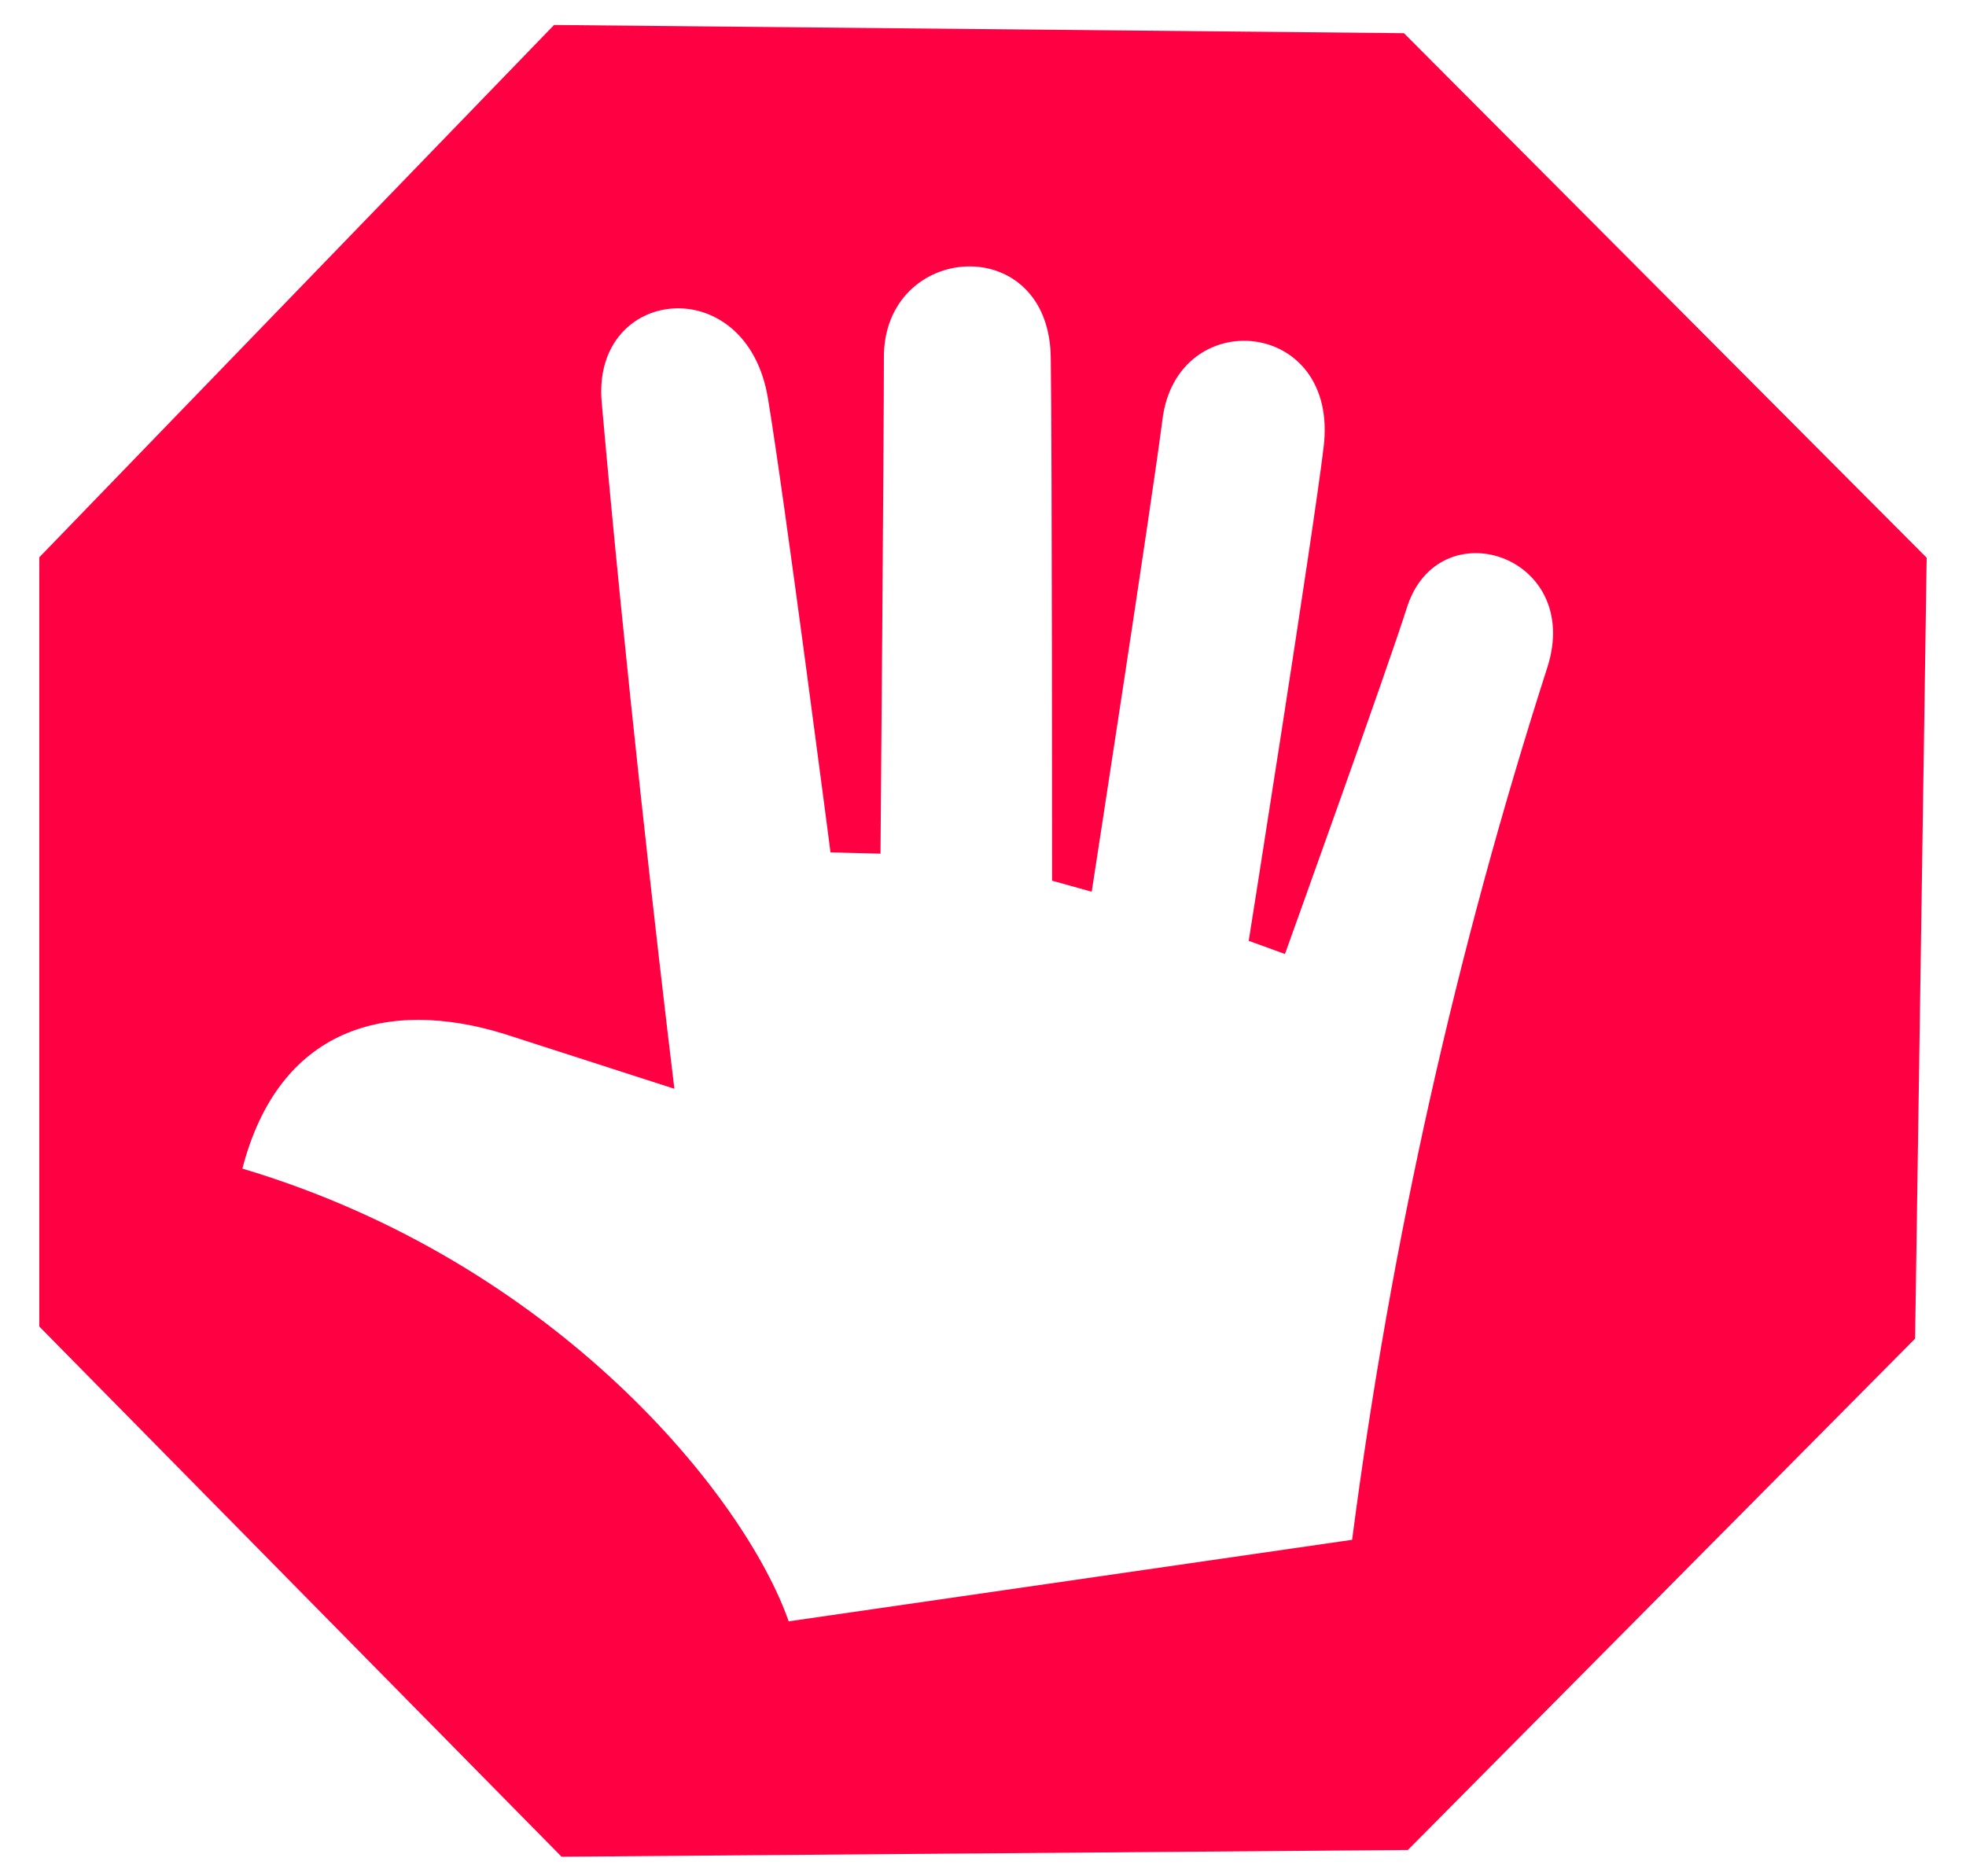 <svg width="44" height="42" viewBox="0 0 44 42" fill="none" xmlns="http://www.w3.org/2000/svg">
<path fill-rule="evenodd" clip-rule="evenodd" d="M42.861 29.965L31.509 41.411L12.568 41.562L0.88 29.694V12.475L12.4 0.559L31.422 0.743L43.12 12.485L42.861 29.965ZM31.485 13.608C31.048 14.988 28.758 21.355 28.758 21.355L27.947 21.06C27.947 21.06 29.387 11.976 29.622 10.02C29.987 7.115 26.344 6.8 26.017 9.386C25.787 11.197 24.433 19.961 24.433 19.961L23.546 19.714C23.546 19.714 23.546 10.069 23.517 8.049C23.517 5.144 19.763 5.406 19.782 8.015C19.782 9.86 19.706 19.109 19.706 19.109L18.587 19.08C18.587 19.08 17.555 11.119 17.186 8.911C16.706 6.035 13.24 6.408 13.466 9.003C14.003 15.056 14.704 21.157 15.093 24.372L11.296 23.147C8.646 22.324 6.237 23.021 5.425 26.159C12.467 28.26 16.681 33.514 17.651 36.293L30.261 34.468C31.124 27.84 32.586 21.305 34.629 14.944C35.44 12.427 32.19 11.366 31.485 13.608Z" fill="#FF0143"/>
</svg>
